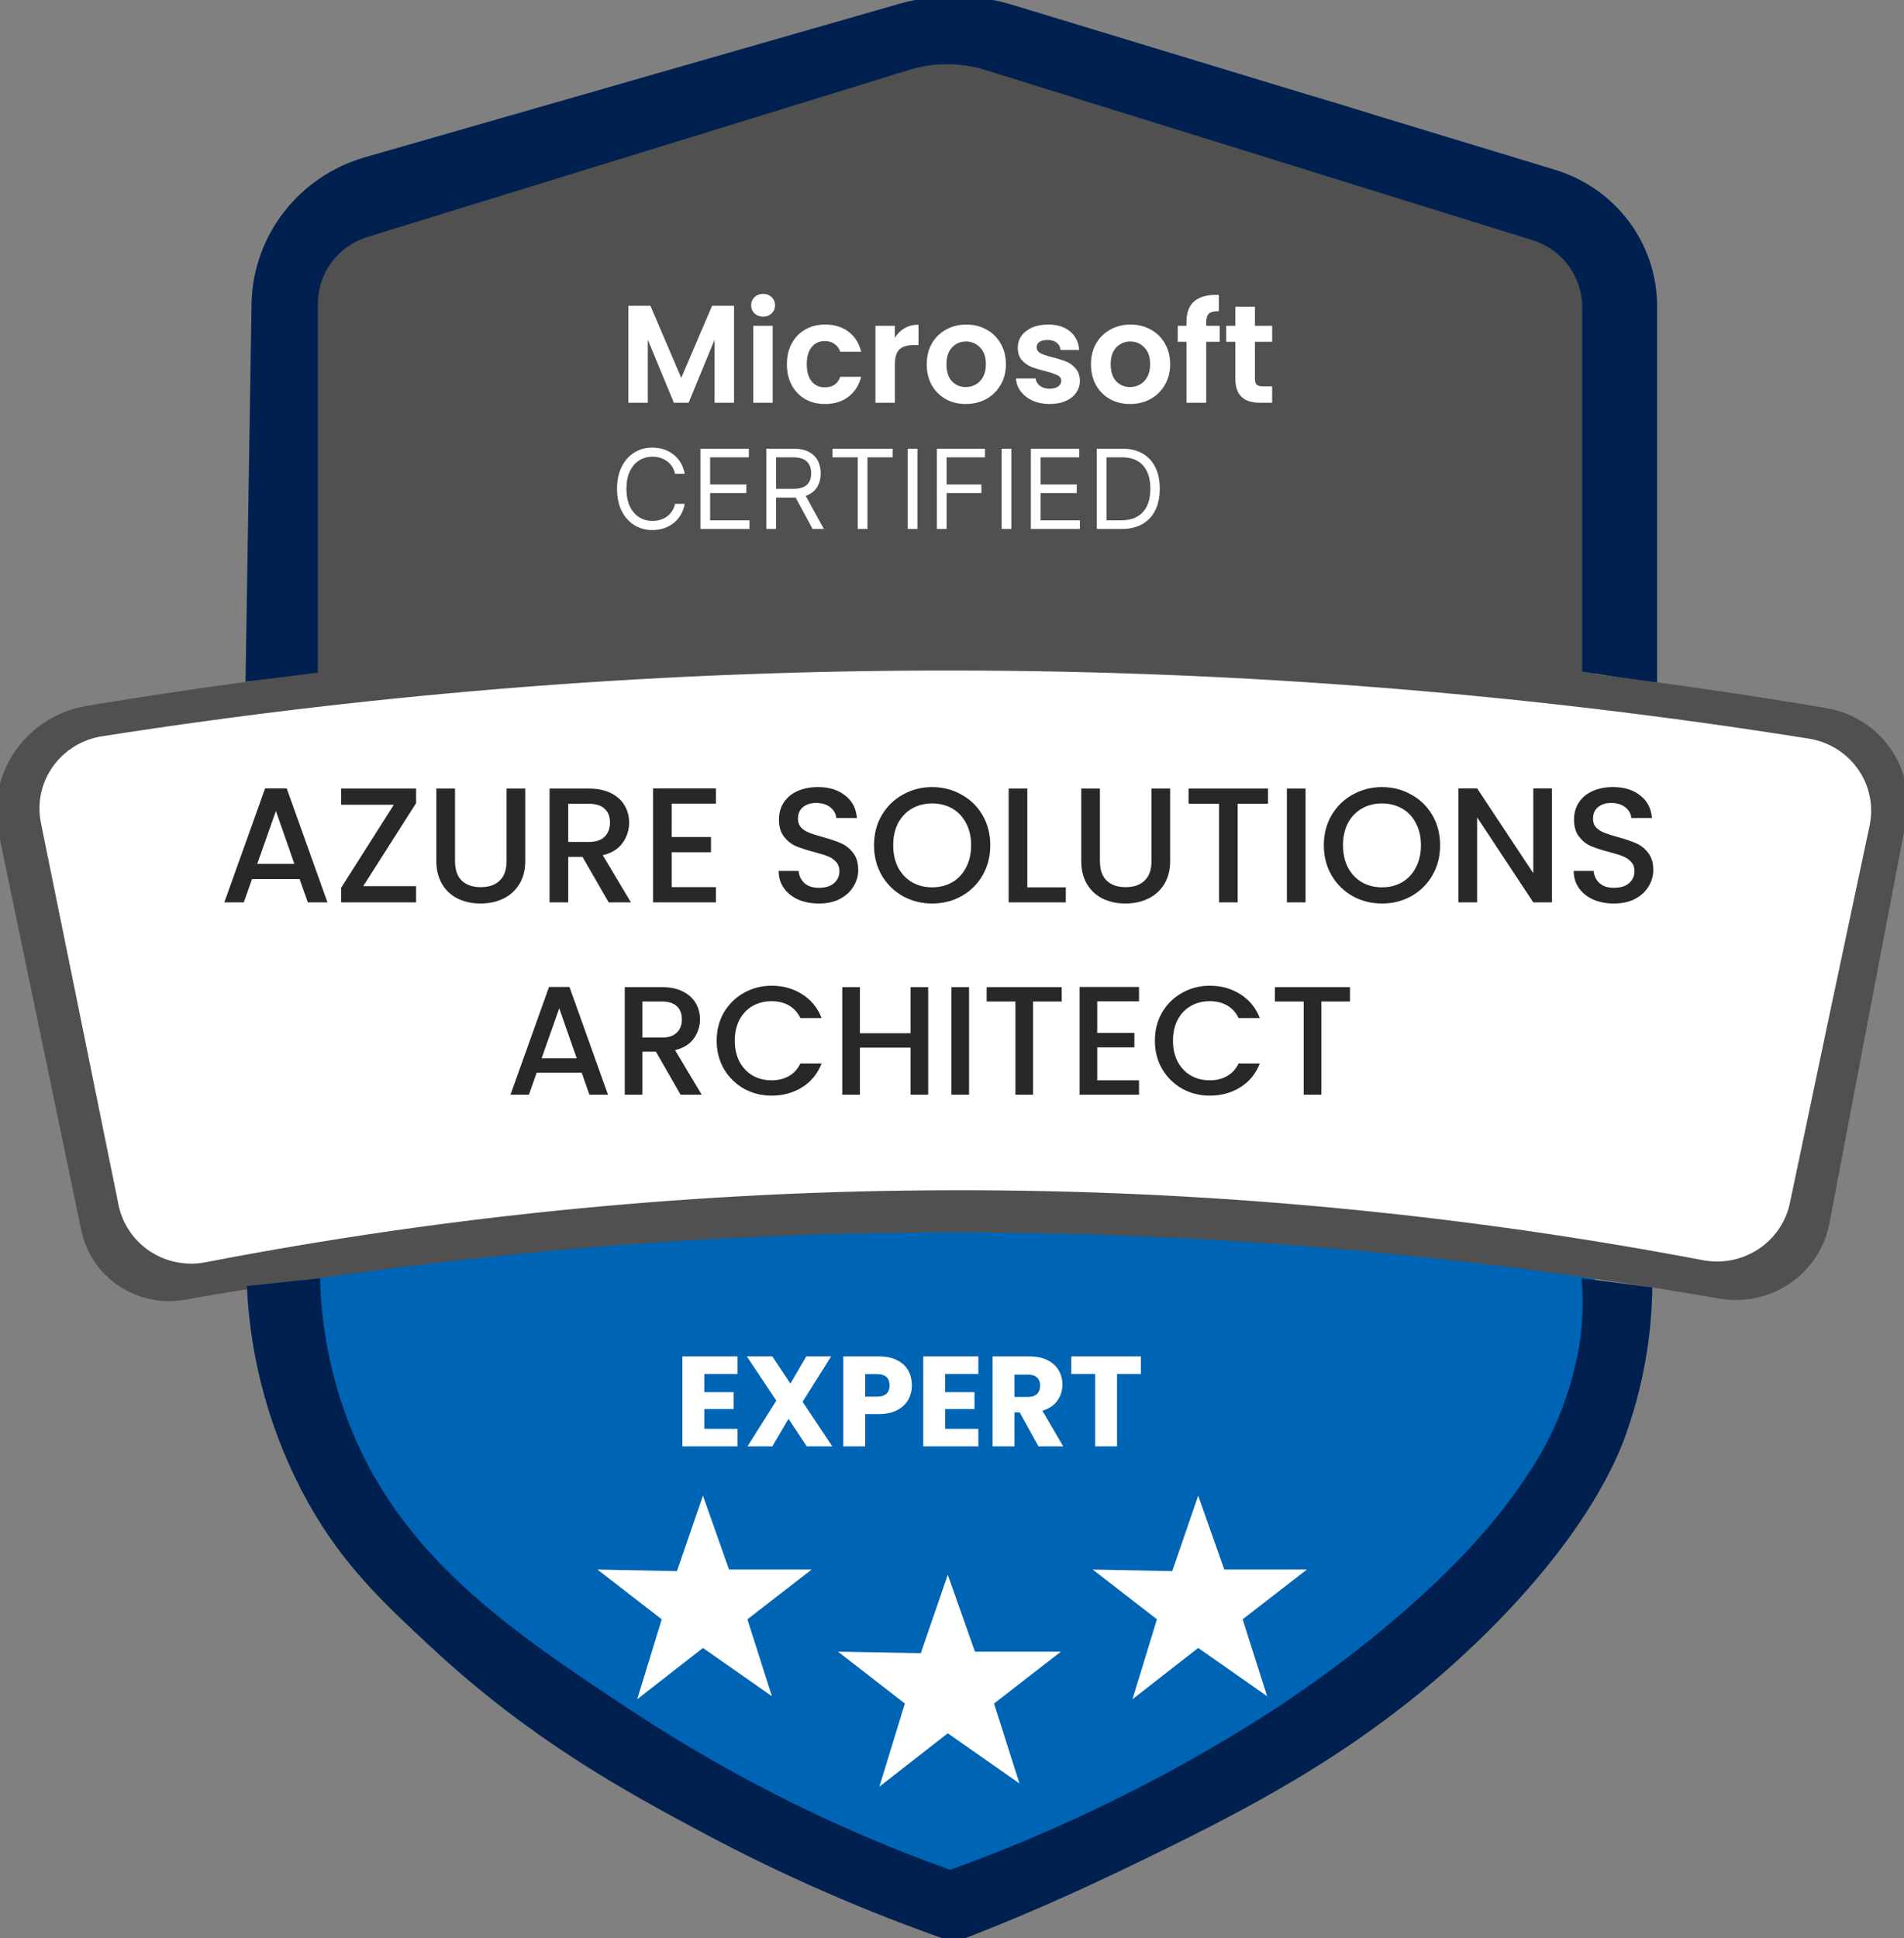 <svg xmlns="http://www.w3.org/2000/svg" width="170" height="173" viewBox="0 0 170 173" fill="none"><rect x="0" y="0" width="170" height="173" fill="#808080" stroke="none"/><g clip-path="url(#clip0_1590_3137)"><path d="M142.412 63.848H26.59C26.739 49.962 26.895 36.084 27.058 22.212C44.16 11.11 64.083 4.965 84.556 4.476C105.03 3.986 125.232 9.173 142.86 19.445C142.697 34.253 142.548 49.054 142.412 63.848Z" fill="#505050"></path><path d="M93.299 166.906H77.024C65.093 163.846 54.207 157.704 45.49 149.115C36.772 140.525 30.539 129.799 27.434 118.043V108.591H142.411V118.534C139.384 130.194 133.229 140.837 124.592 149.348C115.955 157.858 105.153 163.923 93.32 166.906H93.299Z" fill="#0064B5"></path><path d="M21.922 60.851L22.461 27.063C22.522 24.109 23.539 21.253 25.363 18.909C27.187 16.565 29.724 14.856 32.603 14.032L80.25 0.351C83.577 -0.597 87.113 -0.566 90.422 0.441L138.802 15.145C141.449 15.94 143.768 17.551 145.416 19.741C147.064 21.932 147.955 24.586 147.957 27.313V61.011L141.264 59.939V27.393C141.264 26.066 140.835 24.774 140.039 23.703C139.244 22.633 138.123 21.84 136.839 21.44L87.991 6.254C85.76 5.558 83.366 5.558 81.135 6.254L32.816 21.149C31.536 21.543 30.415 22.328 29.618 23.391C28.82 24.455 28.387 25.741 28.381 27.063V60.139L21.922 60.851Z" fill="#002050"></path><path d="M-0.132 74.322L7.263 109.844C7.682 111.857 8.882 113.629 10.607 114.782C12.333 115.936 14.447 116.379 16.5 116.019C61.808 108.039 108.191 108.005 153.511 115.919C155.715 116.299 157.982 115.809 159.821 114.554C161.661 113.299 162.924 111.38 163.337 109.213C165.616 97.212 167.898 85.238 170.183 73.29C170.397 72.166 170.382 71.012 170.138 69.894C169.895 68.776 169.428 67.718 168.766 66.779C168.103 65.841 167.257 65.042 166.278 64.428C165.299 63.815 164.206 63.4 163.063 63.207C111.663 54.514 59.142 54.45 7.721 63.016C6.442 63.231 5.22 63.697 4.128 64.386C3.036 65.076 2.095 65.974 1.363 67.029C0.63 68.084 0.12 69.273 -0.137 70.526C-0.393 71.779 -0.392 73.07 -0.132 74.322Z" fill="#505050"></path><path d="M3.653 73.45L10.58 107.529C10.915 109.22 11.916 110.712 13.365 111.678C14.814 112.644 16.593 113.004 18.311 112.681C62.467 104.161 107.875 104.096 152.057 112.49C153.768 112.813 155.54 112.46 156.99 111.508C158.44 110.555 159.452 109.079 159.808 107.398C162.161 96.159 164.535 84.923 166.929 73.69C167.11 72.828 167.113 71.938 166.935 71.074C166.758 70.211 166.405 69.391 165.897 68.666C165.389 67.941 164.738 67.325 163.981 66.855C163.225 66.385 162.38 66.071 161.497 65.932C111.036 57.896 59.599 57.825 9.115 65.722C8.233 65.859 7.388 66.17 6.632 66.637C5.875 67.104 5.222 67.716 4.712 68.438C4.201 69.16 3.844 69.976 3.662 70.837C3.48 71.699 3.477 72.587 3.653 73.45Z" fill="white"></path><path d="M22.043 114.795L28.574 114.104C28.68 118.304 29.47 122.459 30.913 126.412C35.46 138.771 45.368 145.456 56.822 152.984C65.564 158.708 74.969 163.382 84.837 166.906C94.705 163.346 104.142 158.717 112.973 153.104C115.222 151.661 129.127 142.67 136.197 131.935C138.766 128.215 140.443 123.969 141.1 119.516C141.326 117.721 141.367 115.907 141.222 114.104L147.529 114.916C147.47 119.479 146.642 124.001 145.077 128.297C144.365 130.211 141.761 136.816 132.698 145.777C122.068 156.291 110.929 161.754 99.902 167.056C93.799 169.973 88.712 172.068 85.193 173.381C77.387 170.688 69.815 167.38 62.549 163.488C55.744 159.85 47.382 155.299 38.502 147.04C34.117 142.971 30.618 139.663 27.526 134.16C24.219 128.203 22.343 121.579 22.043 114.795Z" fill="#002050"></path><path d="M60.444 140.244L62.763 133.509L65.093 140.104H72.468L66.731 144.544L68.918 151.41L62.763 147.1L56.894 151.681L59.081 144.544L53.344 140.104L60.444 140.244Z" fill="white"></path><path d="M65.538 27.296V35.951H63.802V30.322L61.483 35.951H60.169L57.838 30.322V35.951H56.102V27.296H58.073L60.826 33.731L63.579 27.296H65.538ZM68.135 28.263C67.829 28.263 67.573 28.168 67.366 27.978C67.168 27.779 67.068 27.536 67.068 27.246C67.068 26.957 67.168 26.717 67.366 26.527C67.573 26.329 67.829 26.23 68.135 26.23C68.441 26.23 68.693 26.329 68.891 26.527C69.098 26.717 69.201 26.957 69.201 27.246C69.201 27.536 69.098 27.779 68.891 27.978C68.693 28.168 68.441 28.263 68.135 28.263ZM68.99 29.081V35.951H67.254V29.081H68.99ZM70.259 32.516C70.259 31.805 70.404 31.185 70.693 30.656C70.983 30.119 71.383 29.706 71.896 29.416C72.409 29.119 72.996 28.97 73.657 28.97C74.508 28.97 75.211 29.185 75.765 29.615C76.327 30.036 76.703 30.631 76.893 31.4H75.021C74.922 31.103 74.752 30.871 74.512 30.706C74.281 30.532 73.992 30.445 73.644 30.445C73.148 30.445 72.756 30.627 72.466 30.991C72.177 31.347 72.032 31.855 72.032 32.516C72.032 33.169 72.177 33.678 72.466 34.041C72.756 34.397 73.148 34.575 73.644 34.575C74.347 34.575 74.806 34.261 75.021 33.632H76.893C76.703 34.376 76.327 34.967 75.765 35.406C75.203 35.844 74.5 36.063 73.657 36.063C72.996 36.063 72.409 35.918 71.896 35.629C71.383 35.331 70.983 34.918 70.693 34.389C70.404 33.851 70.259 33.227 70.259 32.516ZM79.901 30.148C80.124 29.784 80.413 29.499 80.769 29.292C81.133 29.086 81.546 28.982 82.009 28.982V30.805H81.55C81.005 30.805 80.591 30.933 80.31 31.189C80.037 31.446 79.901 31.892 79.901 32.529V35.951H78.165V29.081H79.901V30.148ZM86.229 36.063C85.567 36.063 84.972 35.918 84.443 35.629C83.914 35.331 83.496 34.914 83.191 34.376C82.893 33.839 82.744 33.219 82.744 32.516C82.744 31.814 82.897 31.194 83.203 30.656C83.517 30.119 83.943 29.706 84.48 29.416C85.018 29.119 85.617 28.97 86.278 28.97C86.94 28.97 87.539 29.119 88.076 29.416C88.614 29.706 89.035 30.119 89.341 30.656C89.655 31.194 89.812 31.814 89.812 32.516C89.812 33.219 89.651 33.839 89.329 34.376C89.014 34.914 88.585 35.331 88.039 35.629C87.502 35.918 86.898 36.063 86.229 36.063ZM86.229 34.55C86.543 34.55 86.836 34.475 87.109 34.327C87.39 34.17 87.613 33.938 87.779 33.632C87.944 33.327 88.027 32.955 88.027 32.516C88.027 31.863 87.853 31.363 87.506 31.016C87.167 30.66 86.749 30.483 86.254 30.483C85.757 30.483 85.34 30.66 85.001 31.016C84.67 31.363 84.505 31.863 84.505 32.516C84.505 33.169 84.666 33.674 84.989 34.029C85.319 34.376 85.733 34.55 86.229 34.55ZM93.715 36.063C93.152 36.063 92.648 35.964 92.202 35.765C91.755 35.559 91.4 35.282 91.135 34.934C90.879 34.587 90.739 34.203 90.714 33.781H92.462C92.495 34.046 92.623 34.265 92.847 34.438C93.078 34.612 93.363 34.699 93.702 34.699C94.033 34.699 94.289 34.633 94.471 34.5C94.661 34.368 94.756 34.199 94.756 33.992C94.756 33.769 94.64 33.603 94.409 33.496C94.186 33.38 93.826 33.256 93.33 33.124C92.817 33 92.396 32.872 92.065 32.739C91.743 32.607 91.462 32.405 91.222 32.132C90.991 31.859 90.875 31.491 90.875 31.028C90.875 30.648 90.982 30.301 91.197 29.987C91.421 29.673 91.735 29.425 92.14 29.243C92.553 29.061 93.037 28.97 93.591 28.97C94.409 28.97 95.062 29.177 95.55 29.59C96.037 29.995 96.306 30.545 96.356 31.239H94.694C94.669 30.966 94.553 30.751 94.347 30.594C94.148 30.429 93.88 30.346 93.541 30.346C93.227 30.346 92.983 30.404 92.809 30.52C92.644 30.636 92.561 30.797 92.561 31.003C92.561 31.235 92.677 31.413 92.909 31.537C93.14 31.652 93.499 31.772 93.987 31.896C94.483 32.02 94.892 32.148 95.215 32.281C95.537 32.413 95.814 32.62 96.046 32.901C96.285 33.173 96.409 33.537 96.418 33.992C96.418 34.389 96.306 34.744 96.083 35.058C95.868 35.373 95.554 35.62 95.141 35.802C94.735 35.976 94.26 36.063 93.715 36.063ZM100.893 36.063C100.232 36.063 99.637 35.918 99.108 35.629C98.578 35.331 98.161 34.914 97.855 34.376C97.558 33.839 97.409 33.219 97.409 32.516C97.409 31.814 97.562 31.194 97.868 30.656C98.182 30.119 98.607 29.706 99.145 29.416C99.682 29.119 100.281 28.97 100.943 28.97C101.604 28.97 102.203 29.119 102.741 29.416C103.278 29.706 103.7 30.119 104.006 30.656C104.32 31.194 104.477 31.814 104.477 32.516C104.477 33.219 104.316 33.839 103.993 34.376C103.679 34.914 103.249 35.331 102.704 35.629C102.166 35.918 101.563 36.063 100.893 36.063ZM100.893 34.55C101.207 34.55 101.501 34.475 101.774 34.327C102.055 34.17 102.278 33.938 102.443 33.632C102.608 33.327 102.691 32.955 102.691 32.516C102.691 31.863 102.518 31.363 102.17 31.016C101.831 30.66 101.414 30.483 100.918 30.483C100.422 30.483 100.004 30.66 99.665 31.016C99.335 31.363 99.169 31.863 99.169 32.516C99.169 33.169 99.331 33.674 99.653 34.029C99.984 34.376 100.397 34.55 100.893 34.55ZM108.9 30.508H107.697V35.951H105.936V30.508H105.155V29.081H105.936V28.734C105.936 27.891 106.176 27.271 106.655 26.874C107.135 26.477 107.858 26.291 108.825 26.316V27.779C108.404 27.771 108.11 27.841 107.945 27.99C107.78 28.139 107.697 28.408 107.697 28.796V29.081H108.9V30.508ZM112.046 30.508V33.831C112.046 34.062 112.1 34.232 112.207 34.339C112.323 34.438 112.513 34.488 112.778 34.488H113.584V35.951H112.492C111.029 35.951 110.298 35.24 110.298 33.818V30.508H109.479V29.081H110.298V27.383H112.046V29.081H113.584V30.508H112.046Z" fill="white"></path><path d="M61.136 42.291H60.268C60.217 42.041 60.127 41.822 59.999 41.633C59.873 41.445 59.719 41.286 59.537 41.158C59.358 41.027 59.158 40.929 58.939 40.864C58.72 40.799 58.492 40.766 58.254 40.766C57.82 40.766 57.427 40.876 57.075 41.095C56.725 41.314 56.446 41.637 56.239 42.064C56.034 42.49 55.931 43.014 55.931 43.634C55.931 44.255 56.034 44.778 56.239 45.205C56.446 45.632 56.725 45.955 57.075 46.174C57.427 46.393 57.82 46.502 58.254 46.502C58.492 46.502 58.72 46.47 58.939 46.405C59.158 46.339 59.358 46.242 59.537 46.114C59.719 45.984 59.873 45.824 59.999 45.635C60.127 45.444 60.217 45.225 60.268 44.977H61.136C61.071 45.343 60.952 45.671 60.779 45.96C60.606 46.249 60.392 46.495 60.136 46.698C59.879 46.899 59.591 47.052 59.272 47.157C58.954 47.261 58.615 47.314 58.254 47.314C57.643 47.314 57.099 47.165 56.624 46.866C56.148 46.568 55.774 46.143 55.501 45.593C55.228 45.043 55.092 44.39 55.092 43.634C55.092 42.879 55.228 42.226 55.501 41.675C55.774 41.125 56.148 40.701 56.624 40.402C57.099 40.104 57.643 39.955 58.254 39.955C58.615 39.955 58.954 40.007 59.272 40.112C59.591 40.217 59.879 40.371 60.136 40.574C60.392 40.774 60.606 41.019 60.779 41.308C60.952 41.595 61.071 41.923 61.136 42.291ZM62.538 47.216V40.052H66.861V40.822H63.405V43.242H66.637V44.012H63.405V46.447H66.917V47.216H62.538ZM68.425 47.216V40.052H70.845C71.405 40.052 71.864 40.148 72.223 40.339C72.582 40.528 72.848 40.788 73.021 41.119C73.193 41.45 73.28 41.827 73.28 42.249C73.28 42.671 73.193 43.045 73.021 43.372C72.848 43.698 72.584 43.955 72.227 44.141C71.87 44.326 71.414 44.418 70.859 44.418H68.9V43.634H70.831C71.213 43.634 71.521 43.578 71.754 43.466C71.99 43.354 72.16 43.196 72.265 42.991C72.373 42.783 72.426 42.536 72.426 42.249C72.426 41.962 72.373 41.712 72.265 41.497C72.158 41.282 71.987 41.117 71.751 41C71.516 40.881 71.204 40.822 70.817 40.822H69.292V47.216H68.425ZM71.796 43.998L73.559 47.216H72.552L70.817 43.998H71.796ZM74.333 40.822V40.052H79.706V40.822H77.453V47.216H76.586V40.822H74.333ZM81.912 40.052V47.216H81.045V40.052H81.912ZM83.652 47.216V40.052H87.947V40.822H84.519V43.242H87.625V44.012H84.519V47.216H83.652ZM90.3 40.052V47.216H89.433V40.052H90.3ZM92.04 47.216V40.052H96.363V40.822H92.907V43.242H96.139V44.012H92.907V46.447H96.419V47.216H92.04ZM100.137 47.216H97.927V40.052H100.235C100.93 40.052 101.525 40.196 102.019 40.483C102.513 40.767 102.892 41.176 103.156 41.71C103.419 42.242 103.551 42.879 103.551 43.62C103.551 44.367 103.418 45.009 103.152 45.548C102.886 46.084 102.499 46.497 101.991 46.786C101.483 47.073 100.865 47.216 100.137 47.216ZM98.794 46.447H100.081C100.673 46.447 101.164 46.332 101.554 46.104C101.943 45.875 102.234 45.55 102.425 45.128C102.616 44.706 102.712 44.203 102.712 43.62C102.712 43.042 102.617 42.544 102.428 42.127C102.239 41.707 101.957 41.385 101.582 41.161C101.206 40.935 100.739 40.822 100.179 40.822H98.794V46.447Z" fill="white"></path><path d="M104.663 140.244L106.982 133.509L109.312 140.104H116.686L110.949 144.544L113.136 151.41L106.982 147.1L101.113 151.681L103.3 144.544L97.562 140.104L104.663 140.244Z" fill="white"></path><path d="M82.214 147.571L84.624 140.565L87.046 147.431H94.726L88.754 152.062L91.023 159.198L84.624 154.718L78.521 159.479L80.79 152.062L74.818 147.431L82.214 147.571Z" fill="white"></path><path d="M62.884 122.645V124.269H65.504V125.779H62.884V127.541H65.847V129.108H60.928V121.078H65.847V122.645H62.884ZM72.036 129.108L70.4 126.649L68.959 129.108H66.74L69.314 125.024L66.683 121.078H68.959L70.572 123.503L71.991 121.078H74.21L71.659 125.127L74.313 129.108H72.036ZM81.415 123.663C81.415 124.128 81.309 124.555 81.095 124.944C80.882 125.326 80.554 125.634 80.111 125.871C79.669 126.107 79.12 126.226 78.464 126.226H77.251V129.108H75.295V121.078H78.464C79.105 121.078 79.646 121.188 80.088 121.409C80.531 121.63 80.862 121.936 81.084 122.325C81.305 122.713 81.415 123.16 81.415 123.663ZM78.315 124.67C78.689 124.67 78.967 124.582 79.15 124.407C79.333 124.231 79.425 123.983 79.425 123.663C79.425 123.343 79.333 123.095 79.15 122.919C78.967 122.744 78.689 122.656 78.315 122.656H77.251V124.67H78.315ZM84.39 122.645V124.269H87.01V125.779H84.39V127.541H87.353V129.108H82.434V121.078H87.353V122.645H84.39ZM92.719 129.108L91.048 126.077H90.579V129.108H88.623V121.078H91.906C92.539 121.078 93.077 121.188 93.519 121.409C93.969 121.63 94.305 121.936 94.526 122.325C94.747 122.706 94.858 123.133 94.858 123.606C94.858 124.14 94.705 124.616 94.4 125.036C94.103 125.455 93.66 125.753 93.073 125.928L94.927 129.108H92.719ZM90.579 124.693H91.792C92.15 124.693 92.417 124.605 92.593 124.429C92.776 124.254 92.867 124.006 92.867 123.686C92.867 123.381 92.776 123.141 92.593 122.965C92.417 122.79 92.15 122.702 91.792 122.702H90.579V124.693ZM101.863 121.078V122.645H99.735V129.108H97.779V122.645H95.651V121.078H101.863Z" fill="white"></path><path d="M26.753 78.474H22.499L21.768 80.55H20.028L23.669 70.374H25.599L29.239 80.55H27.485L26.753 78.474ZM26.286 77.114L24.634 72.392L22.967 77.114H26.286ZM32.43 79.102H37.152V80.55H30.456V79.248L35.164 71.836H30.456V70.389H37.152V71.69L32.43 79.102ZM40.626 70.389V76.865C40.626 77.635 40.826 78.215 41.226 78.605C41.635 78.995 42.2 79.19 42.922 79.19C43.653 79.19 44.218 78.995 44.617 78.605C45.027 78.215 45.231 77.635 45.231 76.865V70.389H46.898V76.836C46.898 77.665 46.718 78.366 46.357 78.941C45.997 79.516 45.514 79.945 44.91 80.228C44.306 80.511 43.638 80.652 42.907 80.652C42.176 80.652 41.508 80.511 40.904 80.228C40.309 79.945 39.837 79.516 39.486 78.941C39.135 78.366 38.959 77.665 38.959 76.836V70.389H40.626ZM54.346 80.55L52.007 76.485H50.735V80.55H49.068V70.389H52.577C53.357 70.389 54.015 70.525 54.551 70.798C55.096 71.071 55.501 71.436 55.764 71.895C56.037 72.353 56.173 72.864 56.173 73.43C56.173 74.093 55.979 74.697 55.589 75.243C55.209 75.779 54.619 76.144 53.82 76.339L56.334 80.55H54.346ZM50.735 75.155H52.577C53.201 75.155 53.669 74.999 53.98 74.687C54.302 74.375 54.463 73.956 54.463 73.43C54.463 72.903 54.307 72.494 53.995 72.202C53.683 71.9 53.211 71.748 52.577 71.748H50.735V75.155ZM59.972 71.734V74.716H63.481V76.076H59.972V79.19H63.92V80.55H58.306V70.374H63.92V71.734H59.972ZM73.118 80.652C72.436 80.652 71.822 80.535 71.276 80.301C70.73 80.057 70.302 79.716 69.99 79.278C69.678 78.839 69.522 78.327 69.522 77.743H71.305C71.344 78.181 71.515 78.542 71.817 78.825C72.129 79.107 72.563 79.248 73.118 79.248C73.693 79.248 74.142 79.112 74.463 78.839C74.785 78.556 74.946 78.196 74.946 77.757C74.946 77.416 74.844 77.138 74.639 76.924C74.444 76.709 74.195 76.544 73.893 76.427C73.601 76.31 73.191 76.183 72.665 76.047C72.002 75.871 71.461 75.696 71.042 75.52C70.633 75.335 70.282 75.052 69.99 74.672C69.697 74.292 69.551 73.785 69.551 73.152C69.551 72.567 69.697 72.055 69.99 71.617C70.282 71.178 70.691 70.842 71.218 70.608C71.744 70.374 72.353 70.257 73.045 70.257C74.03 70.257 74.834 70.506 75.457 71.003C76.091 71.49 76.442 72.163 76.51 73.02H74.668C74.639 72.65 74.463 72.333 74.142 72.07C73.82 71.807 73.396 71.675 72.87 71.675C72.392 71.675 72.002 71.797 71.7 72.041C71.398 72.284 71.247 72.635 71.247 73.093C71.247 73.405 71.34 73.664 71.525 73.868C71.72 74.063 71.963 74.219 72.256 74.336C72.548 74.453 72.948 74.58 73.455 74.716C74.127 74.901 74.673 75.087 75.092 75.272C75.521 75.457 75.882 75.745 76.174 76.134C76.476 76.514 76.627 77.026 76.627 77.669C76.627 78.186 76.486 78.673 76.203 79.132C75.93 79.59 75.526 79.96 74.99 80.243C74.463 80.516 73.84 80.652 73.118 80.652ZM83.228 80.652C82.283 80.652 81.411 80.433 80.611 79.994C79.822 79.546 79.193 78.927 78.725 78.137C78.267 77.338 78.038 76.441 78.038 75.447C78.038 74.453 78.267 73.561 78.725 72.772C79.193 71.982 79.822 71.368 80.611 70.93C81.411 70.481 82.283 70.257 83.228 70.257C84.183 70.257 85.056 70.481 85.845 70.93C86.644 71.368 87.273 71.982 87.731 72.772C88.189 73.561 88.418 74.453 88.418 75.447C88.418 76.441 88.189 77.338 87.731 78.137C87.273 78.927 86.644 79.546 85.845 79.994C85.056 80.433 84.183 80.652 83.228 80.652ZM83.228 79.205C83.901 79.205 84.5 79.053 85.027 78.751C85.553 78.439 85.962 78.001 86.255 77.436C86.557 76.861 86.708 76.198 86.708 75.447C86.708 74.697 86.557 74.039 86.255 73.474C85.962 72.908 85.553 72.475 85.027 72.172C84.5 71.87 83.901 71.719 83.228 71.719C82.556 71.719 81.956 71.87 81.43 72.172C80.904 72.475 80.49 72.908 80.187 73.474C79.895 74.039 79.749 74.697 79.749 75.447C79.749 76.198 79.895 76.861 80.187 77.436C80.49 78.001 80.904 78.439 81.43 78.751C81.956 79.053 82.556 79.205 83.228 79.205ZM91.725 79.205H95.161V80.55H90.058V70.389H91.725V79.205ZM98.207 70.389V76.865C98.207 77.635 98.406 78.215 98.806 78.605C99.216 78.995 99.781 79.19 100.502 79.19C101.233 79.19 101.798 78.995 102.198 78.605C102.607 78.215 102.812 77.635 102.812 76.865V70.389H104.479V76.836C104.479 77.665 104.298 78.366 103.938 78.941C103.577 79.516 103.095 79.945 102.49 80.228C101.886 80.511 101.218 80.652 100.487 80.652C99.756 80.652 99.089 80.511 98.484 80.228C97.89 79.945 97.417 79.516 97.066 78.941C96.716 78.366 96.54 77.665 96.54 76.836V70.389H98.207ZM113.213 70.389V71.748H110.508V80.55H108.842V71.748H106.122V70.389H113.213ZM116.568 70.389V80.55H114.901V70.389H116.568ZM123.39 80.652C122.445 80.652 121.573 80.433 120.773 79.994C119.984 79.546 119.355 78.927 118.888 78.137C118.429 77.338 118.2 76.441 118.2 75.447C118.2 74.453 118.429 73.561 118.888 72.772C119.355 71.982 119.984 71.368 120.773 70.93C121.573 70.481 122.445 70.257 123.39 70.257C124.346 70.257 125.218 70.481 126.007 70.93C126.807 71.368 127.435 71.982 127.893 72.772C128.352 73.561 128.581 74.453 128.581 75.447C128.581 76.441 128.352 77.338 127.893 78.137C127.435 78.927 126.807 79.546 126.007 79.994C125.218 80.433 124.346 80.652 123.39 80.652ZM123.39 79.205C124.063 79.205 124.662 79.053 125.189 78.751C125.715 78.439 126.124 78.001 126.417 77.436C126.719 76.861 126.87 76.198 126.87 75.447C126.87 74.697 126.719 74.039 126.417 73.474C126.124 72.908 125.715 72.475 125.189 72.172C124.662 71.87 124.063 71.719 123.39 71.719C122.718 71.719 122.119 71.87 121.592 72.172C121.066 72.475 120.652 72.908 120.35 73.474C120.057 74.039 119.911 74.697 119.911 75.447C119.911 76.198 120.057 76.861 120.35 77.436C120.652 78.001 121.066 78.439 121.592 78.751C122.119 79.053 122.718 79.205 123.39 79.205ZM138.569 80.55H136.902L131.887 72.962V80.55H130.221V70.374H131.887L136.902 77.947V70.374H138.569V80.55ZM144.105 80.652C143.423 80.652 142.809 80.535 142.263 80.301C141.717 80.057 141.289 79.716 140.977 79.278C140.665 78.839 140.509 78.327 140.509 77.743H142.292C142.331 78.181 142.502 78.542 142.804 78.825C143.116 79.107 143.55 79.248 144.105 79.248C144.68 79.248 145.129 79.112 145.45 78.839C145.772 78.556 145.933 78.196 145.933 77.757C145.933 77.416 145.83 77.138 145.626 76.924C145.431 76.709 145.182 76.544 144.88 76.427C144.588 76.31 144.178 76.183 143.652 76.047C142.989 75.871 142.448 75.696 142.029 75.52C141.62 75.335 141.269 75.052 140.977 74.672C140.684 74.292 140.538 73.785 140.538 73.152C140.538 72.567 140.684 72.055 140.977 71.617C141.269 71.178 141.678 70.842 142.205 70.608C142.731 70.374 143.34 70.257 144.032 70.257C145.017 70.257 145.821 70.506 146.445 71.003C147.078 71.49 147.429 72.163 147.497 73.02H145.655C145.626 72.65 145.45 72.333 145.129 72.07C144.807 71.807 144.383 71.675 143.857 71.675C143.379 71.675 142.989 71.797 142.687 72.041C142.385 72.284 142.234 72.635 142.234 73.093C142.234 73.405 142.327 73.664 142.512 73.868C142.707 74.063 142.95 74.219 143.243 74.336C143.535 74.453 143.935 74.58 144.442 74.716C145.114 74.901 145.66 75.087 146.079 75.272C146.508 75.457 146.868 75.745 147.161 76.134C147.463 76.514 147.614 77.026 147.614 77.669C147.614 78.186 147.473 78.673 147.19 79.132C146.917 79.59 146.513 79.96 145.977 80.243C145.45 80.516 144.827 80.652 144.105 80.652Z" fill="#282828"></path><path d="M51.937 95.755H47.915L47.224 97.718H45.579L49.02 88.099H50.845L54.286 97.718H52.627L51.937 95.755ZM51.494 94.47L49.933 90.006L48.357 94.47H51.494ZM60.771 97.718L58.56 93.876H57.358V97.718H55.782V88.113H59.099C59.836 88.113 60.458 88.242 60.965 88.5C61.48 88.758 61.863 89.103 62.112 89.536C62.37 89.969 62.499 90.453 62.499 90.987C62.499 91.614 62.314 92.185 61.946 92.701C61.587 93.208 61.029 93.553 60.274 93.737L62.651 97.718H60.771ZM57.358 92.618H59.099C59.688 92.618 60.131 92.471 60.426 92.176C60.73 91.881 60.882 91.485 60.882 90.987C60.882 90.49 60.734 90.103 60.439 89.826C60.145 89.541 59.698 89.398 59.099 89.398H57.358V92.618ZM63.989 92.894C63.989 91.955 64.205 91.112 64.638 90.365C65.081 89.619 65.675 89.039 66.421 88.624C67.177 88.2 68.001 87.988 68.895 87.988C69.918 87.988 70.825 88.242 71.618 88.748C72.419 89.246 72.999 89.955 73.359 90.877H71.466C71.217 90.37 70.871 89.992 70.429 89.743C69.987 89.495 69.475 89.37 68.895 89.37C68.259 89.37 67.693 89.513 67.195 89.799C66.698 90.084 66.306 90.494 66.02 91.029C65.744 91.563 65.606 92.185 65.606 92.894C65.606 93.604 65.744 94.226 66.02 94.76C66.306 95.294 66.698 95.709 67.195 96.004C67.693 96.29 68.259 96.432 68.895 96.432C69.475 96.432 69.987 96.308 70.429 96.059C70.871 95.811 71.217 95.433 71.466 94.926H73.359C72.999 95.847 72.419 96.557 71.618 97.054C70.825 97.552 69.918 97.8 68.895 97.8C67.992 97.8 67.168 97.593 66.421 97.179C65.675 96.755 65.081 96.17 64.638 95.424C64.205 94.677 63.989 93.834 63.989 92.894ZM82.873 88.113V97.718H81.298V93.516H76.778V97.718H75.203V88.113H76.778V92.231H81.298V88.113H82.873ZM86.523 88.113V97.718H84.947V88.113H86.523ZM94.796 88.113V89.398H92.24V97.718H90.664V89.398H88.094V88.113H94.796ZM97.967 89.384V92.203H101.284V93.489H97.967V96.432H101.699V97.718H96.392V88.099H101.699V89.384H97.967ZM103.114 92.894C103.114 91.955 103.331 91.112 103.764 90.365C104.206 89.619 104.8 89.039 105.546 88.624C106.302 88.2 107.126 87.988 108.02 87.988C109.043 87.988 109.95 88.242 110.743 88.748C111.544 89.246 112.125 89.955 112.484 90.877H110.591C110.342 90.37 109.996 89.992 109.554 89.743C109.112 89.495 108.601 89.37 108.02 89.37C107.384 89.37 106.818 89.513 106.32 89.799C105.823 90.084 105.431 90.494 105.146 91.029C104.869 91.563 104.731 92.185 104.731 92.894C104.731 93.604 104.869 94.226 105.146 94.76C105.431 95.294 105.823 95.709 106.32 96.004C106.818 96.29 107.384 96.432 108.02 96.432C108.601 96.432 109.112 96.308 109.554 96.059C109.996 95.811 110.342 95.433 110.591 94.926H112.484C112.125 95.847 111.544 96.557 110.743 97.054C109.95 97.552 109.043 97.8 108.02 97.8C107.117 97.8 106.293 97.593 105.546 97.179C104.8 96.755 104.206 96.17 103.764 95.424C103.331 94.677 103.114 93.834 103.114 92.894ZM120.533 88.113V89.398H117.977V97.718H116.401V89.398H113.831V88.113H120.533Z" fill="#282828"></path></g><defs><clipPath id="clip0_1590_3137"><rect width="170" height="173" fill="white"></rect></clipPath></defs></svg>